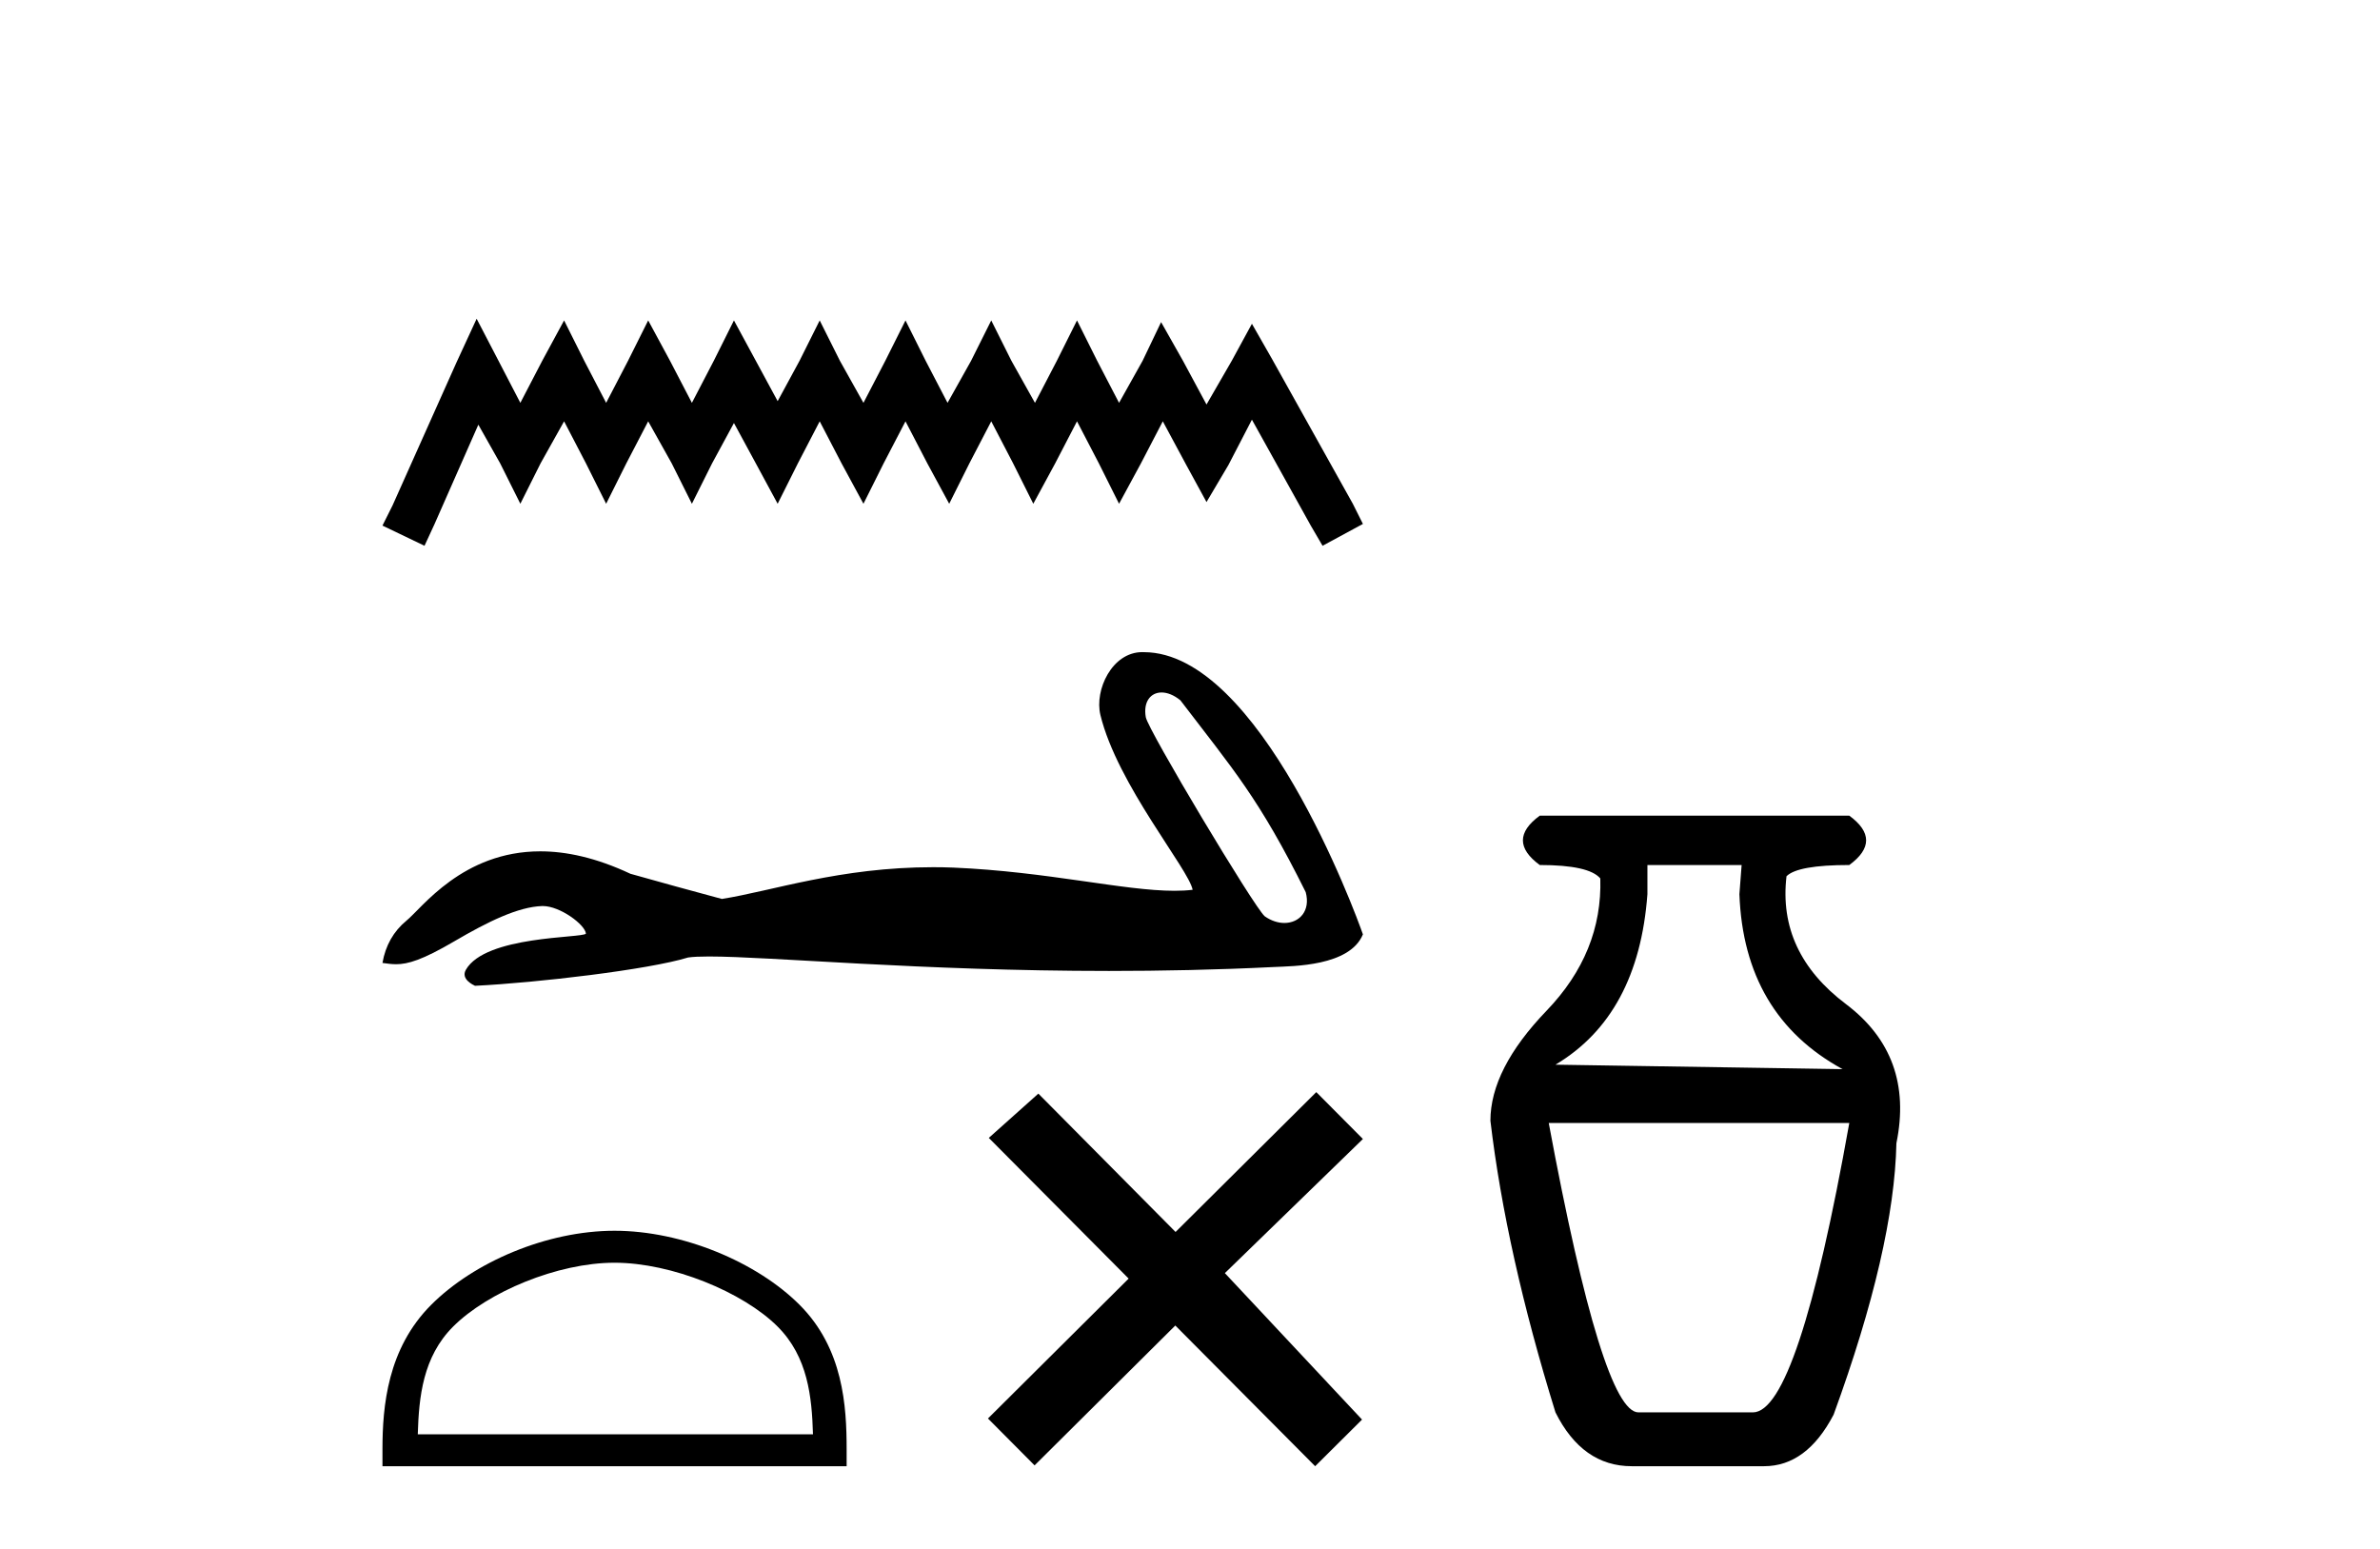 <?xml version='1.0' encoding='UTF-8' standalone='yes'?><svg xmlns='http://www.w3.org/2000/svg' xmlns:xlink='http://www.w3.org/1999/xlink' width='63.0' height='41.0' ><path d='M 12.617 8.437 L 12.083 9.594 L 10.391 13.378 L 10.124 13.912 L 11.237 14.446 L 11.504 13.868 L 12.662 11.241 L 13.24 12.265 L 13.774 13.334 L 14.309 12.265 L 14.932 11.152 L 15.511 12.265 L 16.045 13.334 L 16.579 12.265 L 17.158 11.152 L 17.781 12.265 L 18.315 13.334 L 18.849 12.265 L 19.428 11.197 L 20.007 12.265 L 20.585 13.334 L 21.12 12.265 L 21.698 11.152 L 22.277 12.265 L 22.856 13.334 L 23.39 12.265 L 23.969 11.152 L 24.547 12.265 L 25.126 13.334 L 25.66 12.265 L 26.239 11.152 L 26.818 12.265 L 27.352 13.334 L 27.931 12.265 L 28.509 11.152 L 29.088 12.265 L 29.622 13.334 L 30.201 12.265 L 30.78 11.152 L 31.403 12.31 L 31.937 13.289 L 32.516 12.31 L 33.139 11.108 L 34.697 13.912 L 35.009 14.446 L 36.077 13.868 L 35.81 13.334 L 33.673 9.505 L 33.139 8.57 L 32.605 9.55 L 31.937 10.707 L 31.314 9.55 L 30.735 8.526 L 30.245 9.55 L 29.622 10.663 L 29.043 9.55 L 28.509 8.481 L 27.975 9.55 L 27.396 10.663 L 26.773 9.55 L 26.239 8.481 L 25.705 9.55 L 25.082 10.663 L 24.503 9.55 L 23.969 8.481 L 23.434 9.55 L 22.856 10.663 L 22.233 9.55 L 21.698 8.481 L 21.164 9.55 L 20.585 10.618 L 20.007 9.55 L 19.428 8.481 L 18.894 9.55 L 18.315 10.663 L 17.736 9.55 L 17.158 8.481 L 16.624 9.55 L 16.045 10.663 L 15.466 9.55 L 14.932 8.481 L 14.353 9.55 L 13.774 10.663 L 13.196 9.55 L 12.617 8.437 Z' style='fill:#000000;stroke:none' /><path d='M 30.748 18.329 C 30.897 18.329 31.071 18.394 31.246 18.537 C 32.635 20.358 33.32 21.113 34.563 23.614 C 34.697 24.112 34.394 24.43 33.998 24.43 C 33.833 24.43 33.651 24.374 33.478 24.253 C 33.196 24.011 30.389 19.322 30.33 18.984 C 30.258 18.578 30.456 18.329 30.748 18.329 ZM 30.237 17.261 C 29.435 17.261 28.969 18.263 29.128 18.923 C 29.573 20.761 31.469 23.007 31.57 23.552 C 31.42 23.57 31.26 23.578 31.089 23.578 C 29.739 23.578 27.736 23.071 25.231 22.964 C 25.051 22.957 24.874 22.954 24.7 22.954 C 22.232 22.954 20.427 23.587 19.108 23.794 C 18.281 23.572 17.474 23.35 16.688 23.128 C 15.777 22.7 14.985 22.534 14.302 22.534 C 12.244 22.534 11.168 24.036 10.759 24.369 C 10.417 24.651 10.205 25.024 10.124 25.488 C 10.25 25.505 10.362 25.522 10.485 25.522 C 10.796 25.522 11.179 25.412 12.03 24.913 C 12.917 24.393 13.72 24.001 14.353 23.982 C 14.359 23.982 14.365 23.982 14.371 23.982 C 14.823 23.982 15.49 24.474 15.51 24.713 C 15.41 24.834 12.853 24.76 12.332 25.669 C 12.189 25.92 12.534 26.073 12.574 26.093 C 14.228 26.012 17.165 25.666 18.214 25.344 C 18.345 25.325 18.531 25.317 18.766 25.317 C 20.385 25.317 24.354 25.7 29.356 25.7 C 30.74 25.7 32.203 25.671 33.718 25.596 C 34.225 25.571 35.728 25.579 36.077 24.732 C 35.875 24.147 33.337 17.269 30.281 17.262 C 30.266 17.261 30.251 17.261 30.237 17.261 Z' style='fill:#000000;stroke:none' /><path d='M 16.267 33.423 C 17.779 33.423 19.67 34.199 20.585 35.114 C 21.386 35.915 21.491 36.977 21.52 37.964 L 11.059 37.964 C 11.088 36.977 11.193 35.915 11.994 35.114 C 12.909 34.199 14.756 33.423 16.267 33.423 ZM 16.267 32.577 C 14.475 32.577 12.546 33.405 11.415 34.536 C 10.256 35.695 10.124 37.222 10.124 38.364 L 10.124 38.809 L 22.411 38.809 L 22.411 38.364 C 22.411 37.222 22.324 35.695 21.164 34.536 C 20.034 33.405 18.06 32.577 16.267 32.577 Z' style='fill:#000000;stroke:none' /><path d='M 31.118 32.609 L 27.486 28.947 L 26.174 30.119 L 29.876 33.843 L 26.152 37.546 L 27.386 38.787 L 31.111 35.085 L 34.813 38.809 L 36.054 37.575 L 32.423 33.698 L 36.077 30.148 L 34.843 28.907 L 31.118 32.609 Z' style='fill:#000000;stroke:none' /><path d='M 46.102 22.896 L 46.043 23.668 Q 46.162 26.874 48.774 28.299 L 41.174 28.181 Q 43.371 26.874 43.608 23.668 L 43.608 22.896 ZM 48.952 29.724 Q 47.587 37.384 46.399 37.384 L 43.371 37.384 Q 42.421 37.384 40.996 29.724 ZM 40.758 21.59 Q 39.867 22.243 40.758 22.896 Q 42.064 22.896 42.361 23.252 Q 42.421 25.212 40.936 26.755 Q 39.452 28.299 39.452 29.665 Q 39.867 33.168 41.174 37.384 Q 41.886 38.809 43.193 38.809 L 46.696 38.809 Q 47.824 38.809 48.537 37.444 Q 50.14 33.05 50.199 30.259 Q 50.674 27.943 48.863 26.577 Q 47.052 25.212 47.29 23.193 Q 47.587 22.896 48.952 22.896 Q 49.843 22.243 48.952 21.59 Z' style='fill:#000000;stroke:none' /></svg>